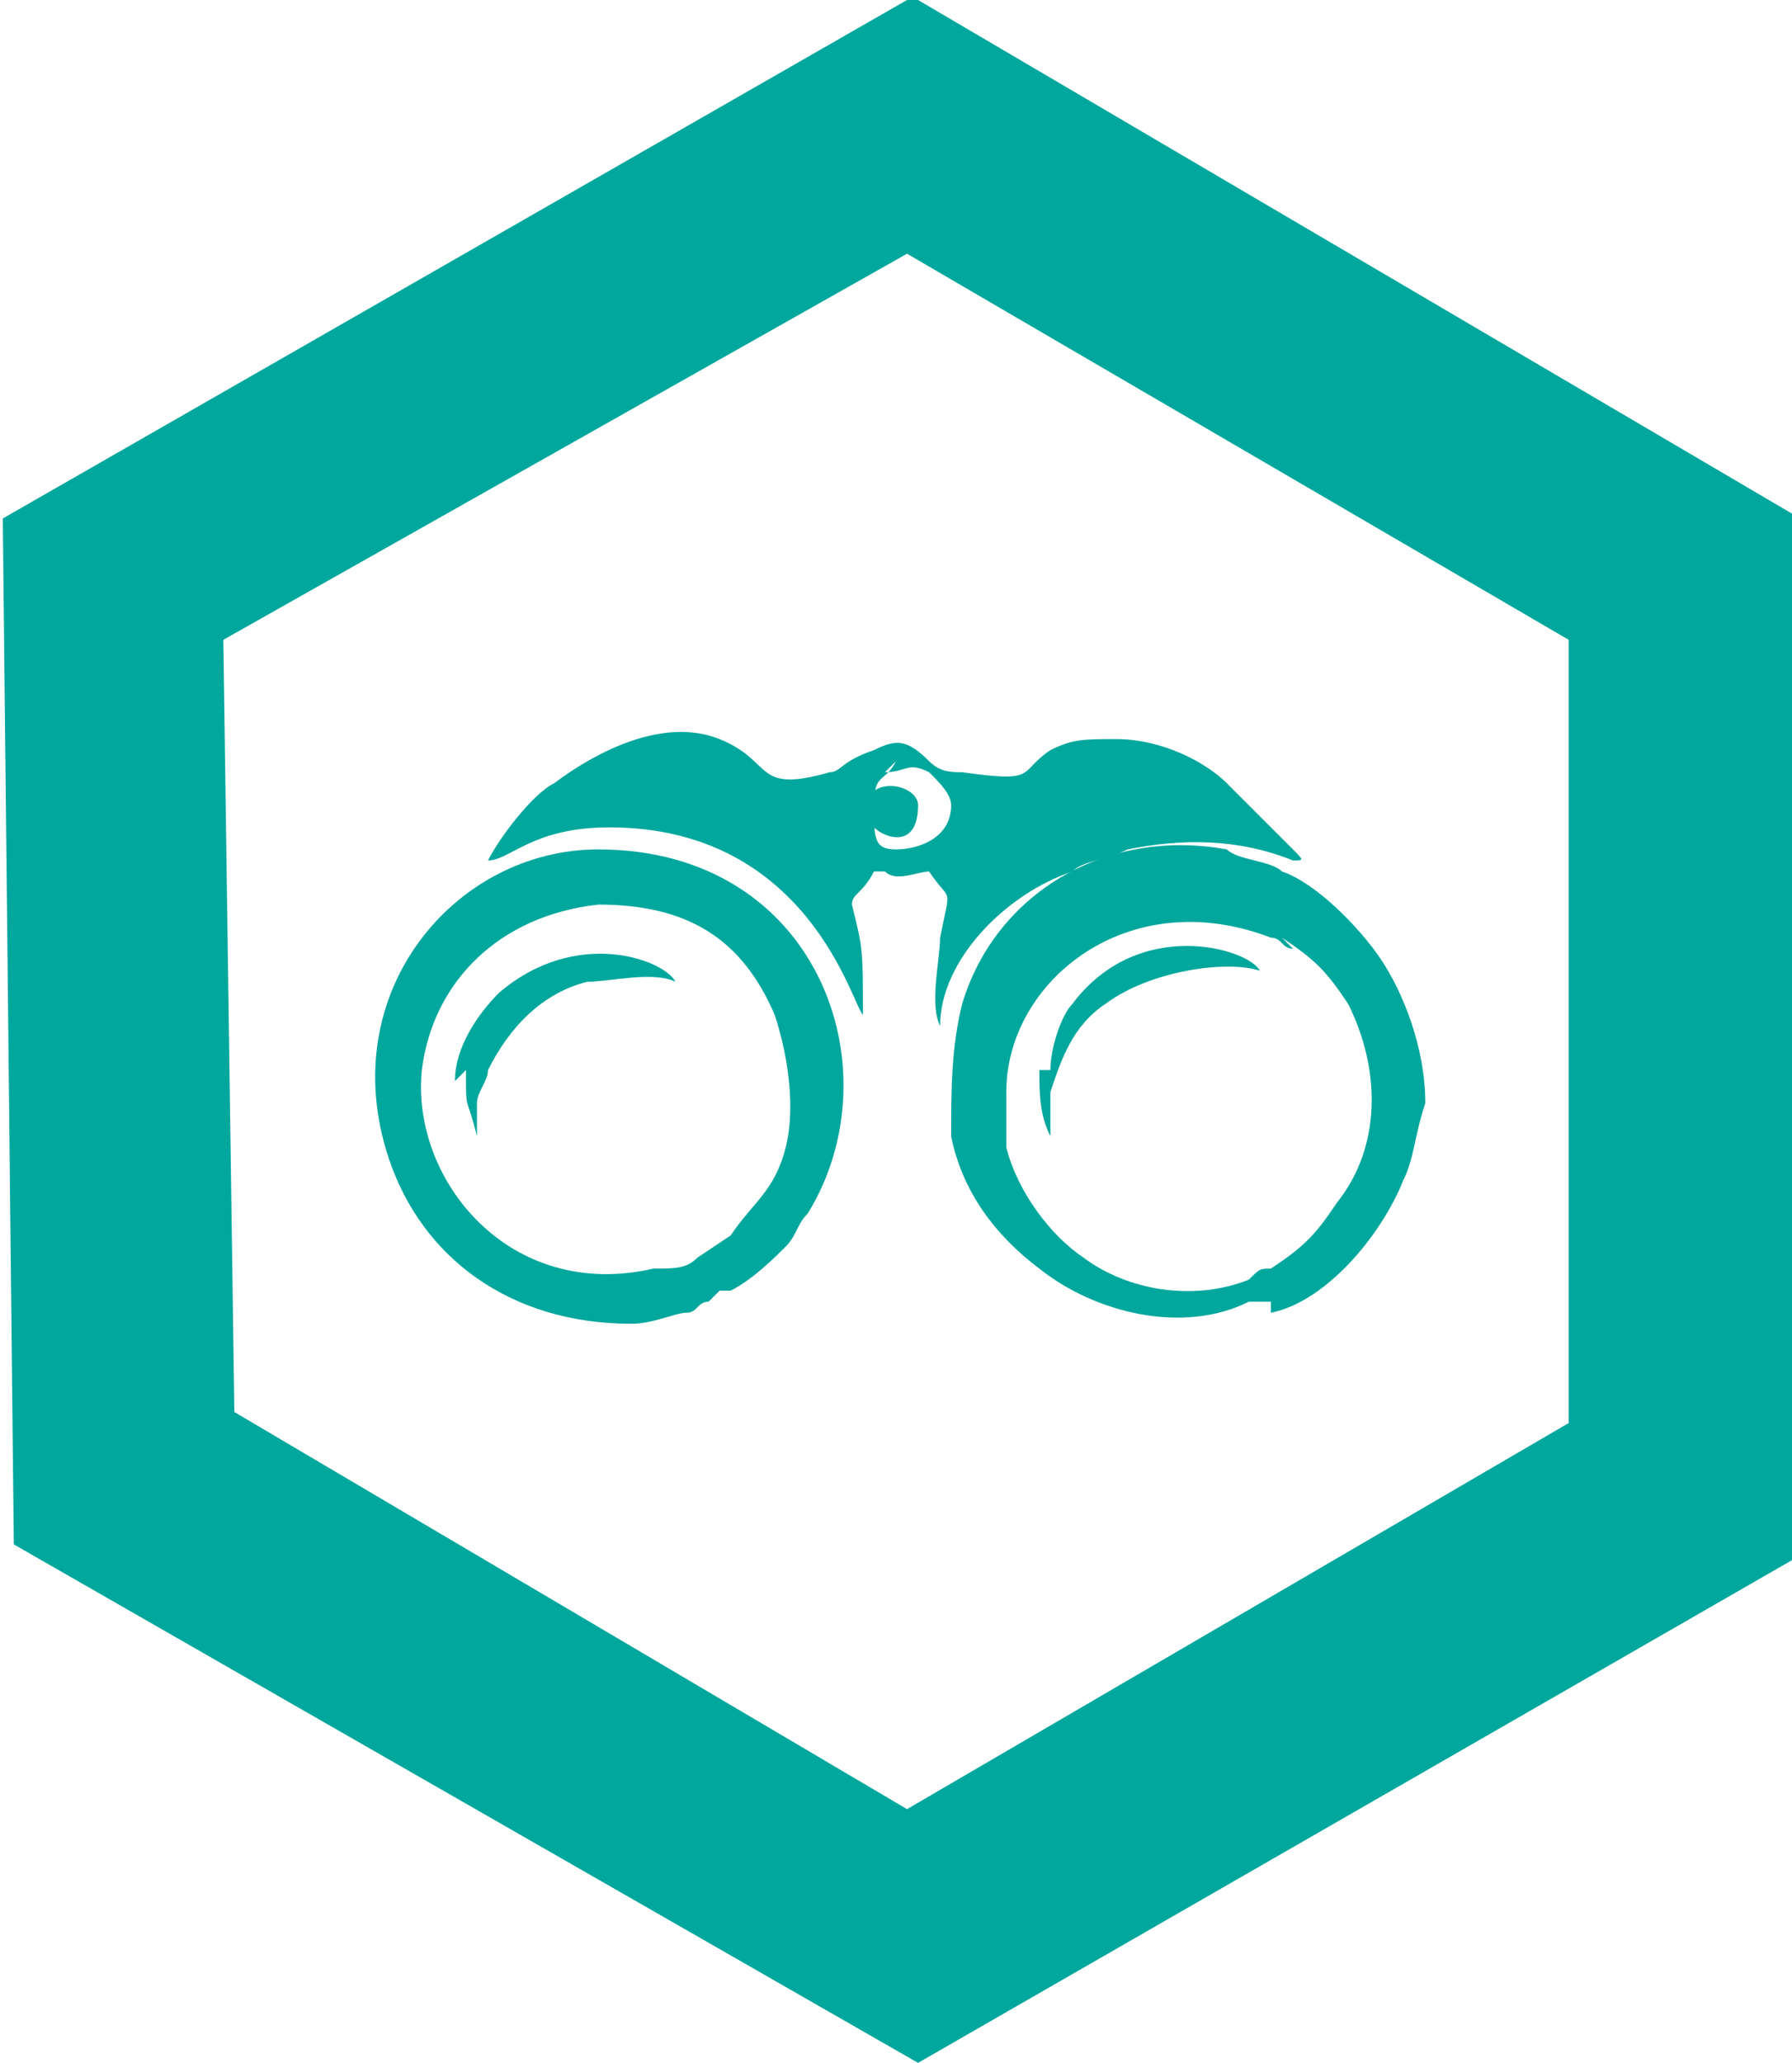 <?xml version="1.0" encoding="UTF-8"?>
<!DOCTYPE svg PUBLIC "-//W3C//DTD SVG 1.1//EN" "http://www.w3.org/Graphics/SVG/1.1/DTD/svg11.dtd">
<!-- Creator: CorelDRAW X6 -->
<svg xmlns="http://www.w3.org/2000/svg" xml:space="preserve" width="12.486mm" height="14.368mm" version="1.1" style="shape-rendering:geometricPrecision; text-rendering:geometricPrecision; image-rendering:optimizeQuality; fill-rule:evenodd; clip-rule:evenodd"
viewBox="0 0 162 187"
 xmlns:xlink="http://www.w3.org/1999/xlink">
 <defs>
  <style type="text/css">
   <![CDATA[
    .fil0 {fill:#00A79D}
   ]]>
  </style>
 </defs>
 <g id="Layer_x0020_1">
  <g id="_1336811760">
   <g>
    <path class="fil0" d="M80 70c2,0 2,-1 4,0 1,1 2,2 2,3 0,3 -3,4 -5,4 -2,0 -2,-1 -2,-4 0,-3 1,-2 2,-4zm0 9c1,1 3,0 4,0 2,3 2,1 1,6 0,2 -1,6 0,8 0,-6 6,-12 12,-14 1,-1 3,-1 5,-2 5,-1 10,-1 15,1 1,0 0,0 0,0 1,0 1,0 0,-1 -2,-2 -4,-4 -6,-6 -2,-2 -6,-4 -10,-4 -3,0 -4,0 -6,1 -3,2 -1,3 -8,2 -1,0 -2,0 -3,-1 -2,-2 -3,-2 -5,-1 -3,1 -3,2 -4,2 -7,2 -5,-1 -10,-3 -5,-2 -11,1 -15,4 -2,1 -5,5 -6,7 2,0 4,-3 11,-3 18,0 22,16 23,17 0,-6 0,-6 -1,-10 0,-1 1,-1 2,-3l1 0z"/>
    <path class="fil0" d="M54 82c8,0 13,3 16,10 1,3 2,8 1,12 -1,4 -3,5 -5,8l-3 2c-1,1 -2,1 -4,1 -13,3 -22,-8 -21,-18 1,-8 7,-14 16,-15zm12 35c2,-1 4,-3 5,-4 1,-1 1,-2 2,-3 8,-13 1,-33 -19,-33 -13,0 -24,13 -19,28 3,9 11,15 22,15 2,0 4,-1 5,-1 1,0 1,-1 2,-1l1 -1c0,0 0,0 0,0z"/>
    <path class="fil0" d="M116 85c3,2 4,3 6,6 3,6 3,13 -1,18 -2,3 -3,4 -6,6 -1,0 -1,0 -2,1 -5,2 -11,1 -15,-2 -3,-2 -6,-6 -7,-10 0,-2 0,-3 0,-5 0,-10 11,-19 24,-14 1,0 1,1 2,1zm-1 34c5,-1 10,-7 12,-12 1,-2 1,-4 2,-7 0,-5 -2,-10 -4,-13 -2,-3 -6,-7 -9,-8 -1,-1 -4,-1 -5,-2 -11,-2 -21,4 -24,14 -1,4 -1,8 -1,12 1,5 4,9 8,12 5,4 13,6 19,3 0,0 0,0 1,0l1 0z"/>
    <path class="fil0" d="M42 97c0,4 0,2 1,6 0,0 0,0 0,0 0,0 0,0 0,0 0,0 0,0 0,0 0,-1 0,-2 0,-3 0,-1 1,-2 1,-3 2,-4 5,-7 9,-8 2,0 6,-1 8,0 -1,-2 -9,-5 -16,1 0,0 0,0 0,0 -2,2 -4,5 -4,8z"/>
    <path class="fil0" d="M94 97c0,2 0,4 1,6 0,-1 0,-3 0,-4 1,-3 2,-6 5,-8 4,-3 11,-4 14,-3 -1,-2 -11,-5 -17,3 -1,1 -2,4 -2,6z"/>
    <path class="fil0" d="M78 73c0,1 0,1 1,2 1,1 4,2 4,-2 0,-2 -5,-3 -5,1z"/>
   </g>
   <path class="fil0" d="M82 0l-82 47 1 93 82 47 80 -46 0 -94 -80 -47zm0 23l-62 35 1 70 61 36 60 -35 0 -71 -60 -35z"/>
  </g>
 </g>
</svg>
